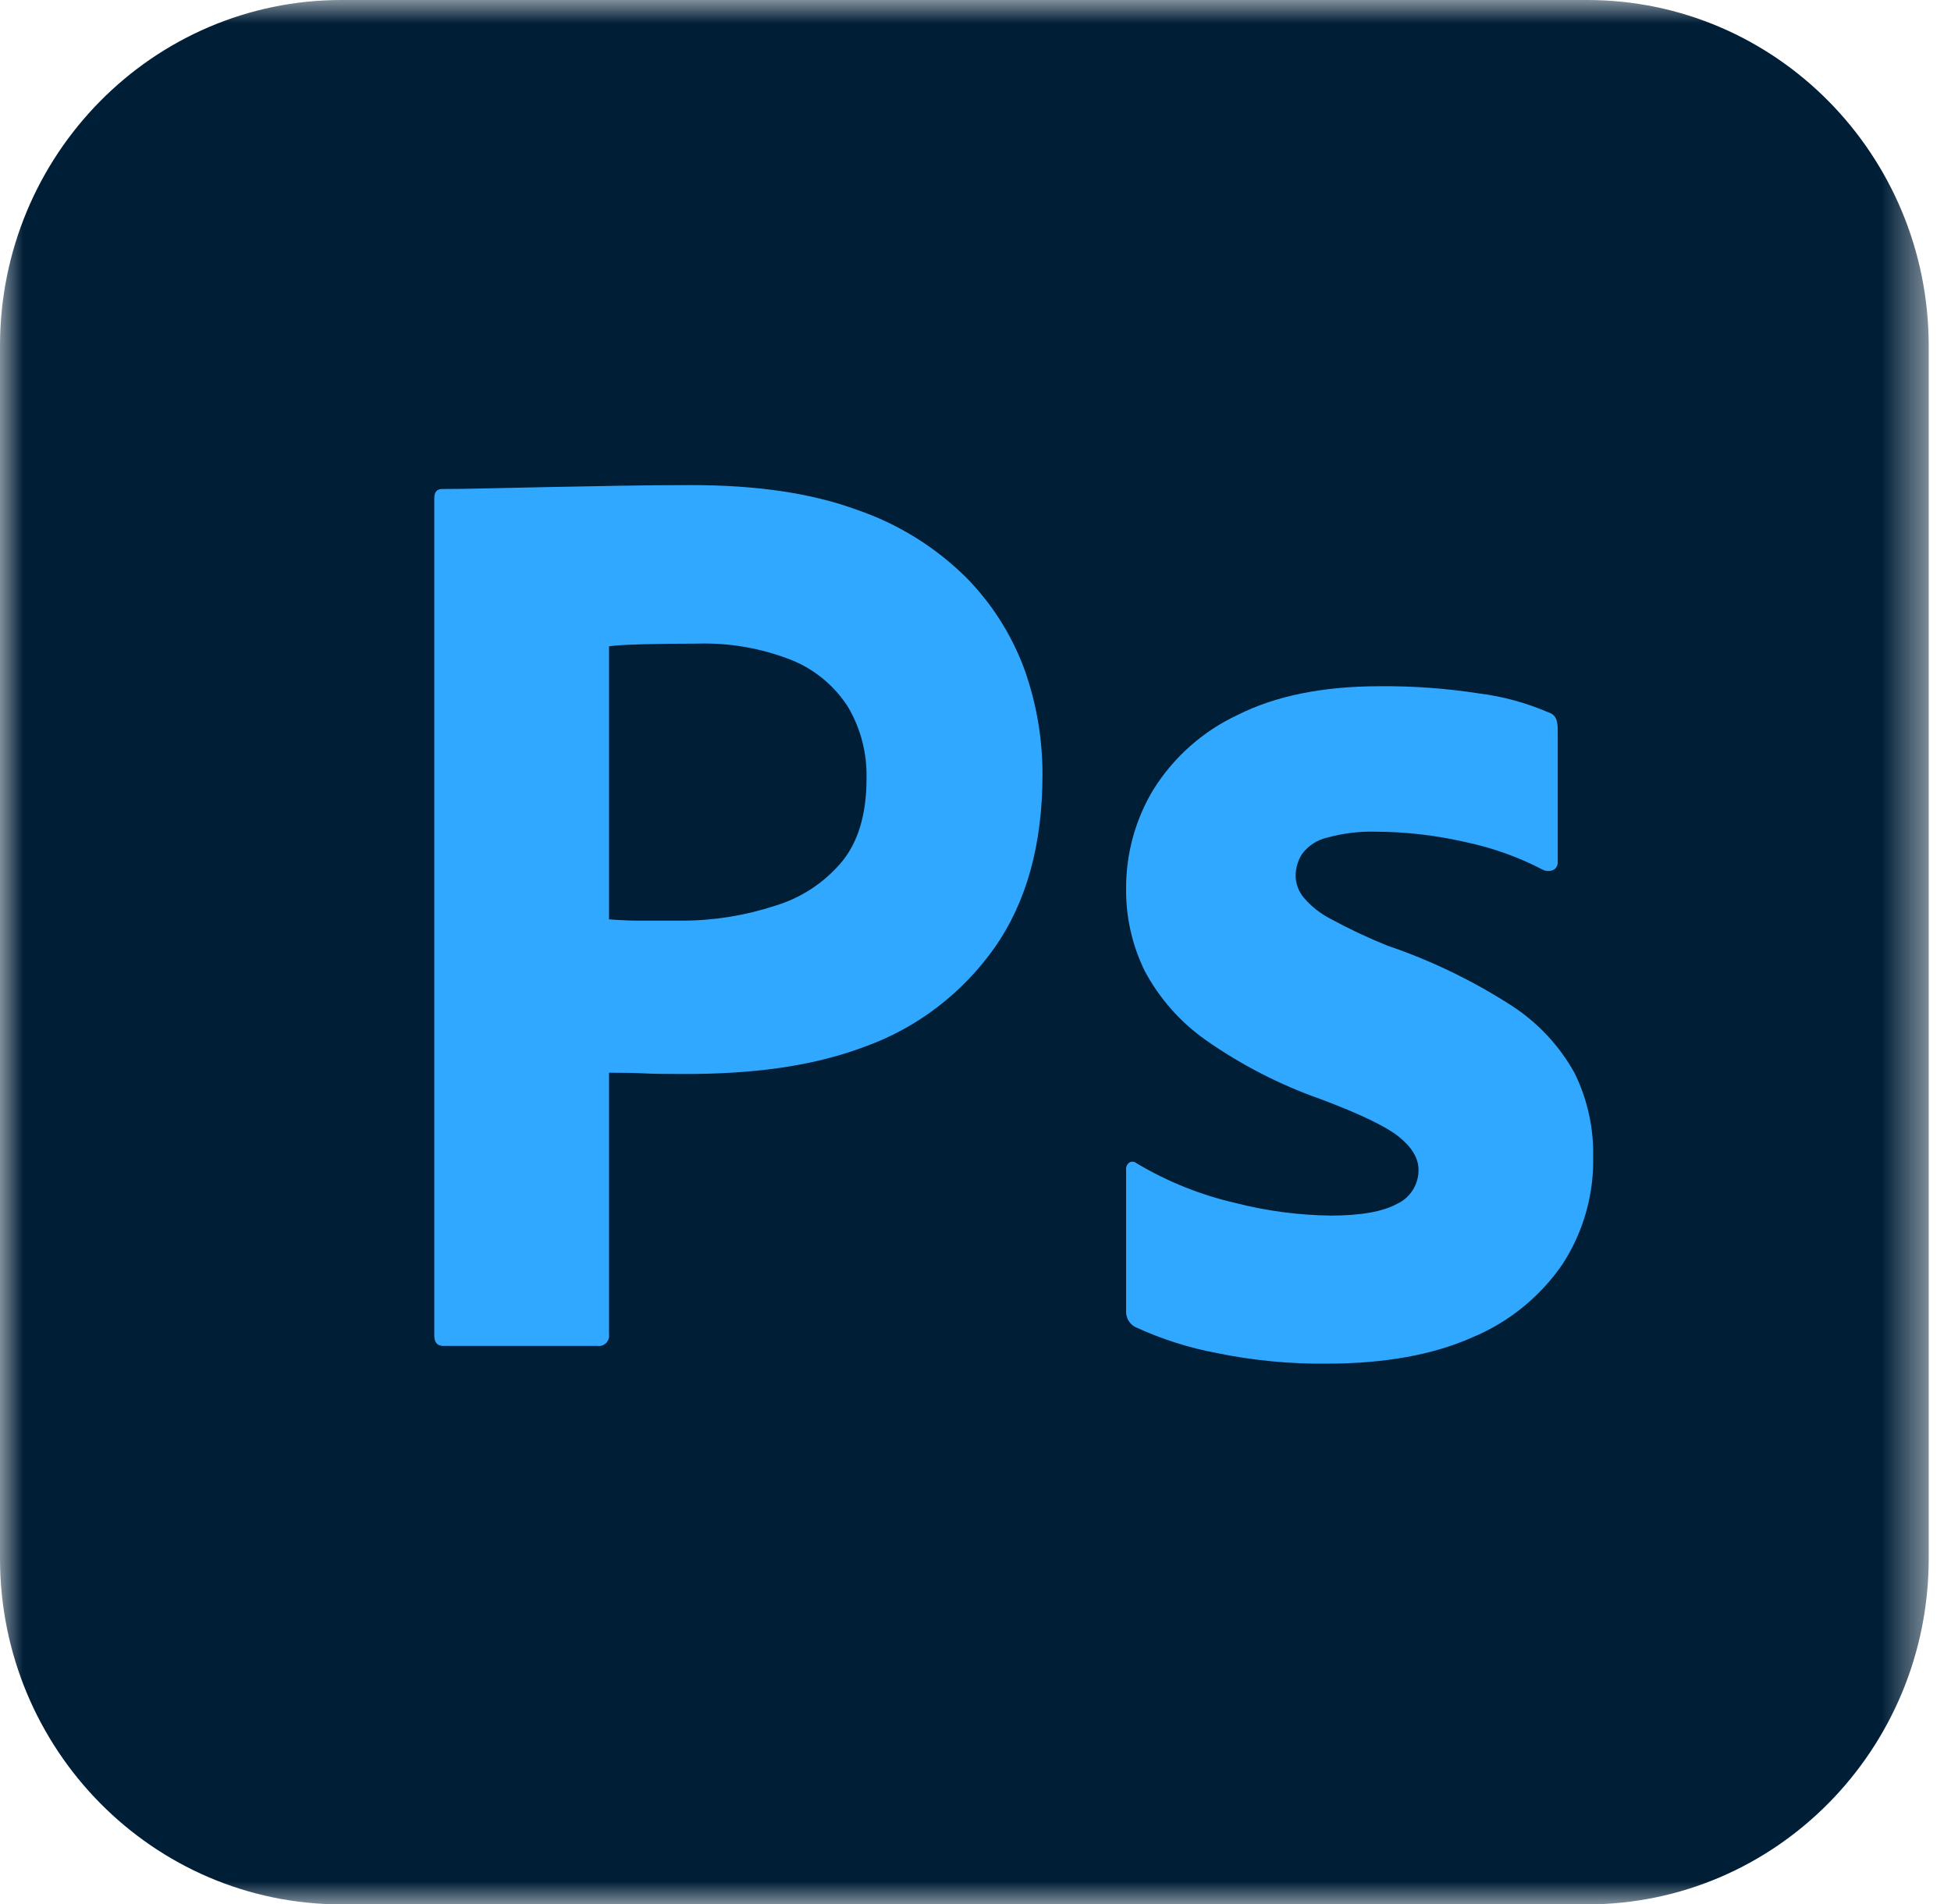 <svg width="42" height="41" viewBox="0 0 42 41" fill="none" xmlns="http://www.w3.org/2000/svg">
<g clip-path="url(#clip0_297_16)">
<mask id="mask0_297_16" style="mask-type:luminance" maskUnits="userSpaceOnUse" x="0" y="0" width="42" height="41">
<path d="M41.52 0H0V41H41.52V0Z" fill="white"/>
</mask>
<g mask="url(#mask0_297_16)">
<path d="M34.167 0H7.352C3.292 0 0 3.334 0 7.447V33.553C0 37.666 3.292 41 7.352 41H34.167C38.228 41 41.52 37.666 41.52 33.553V7.447C41.52 3.334 38.228 0 34.167 0Z" fill="#001E36"/>
<path d="M9.349 28.752V10.726C9.349 10.595 9.405 10.528 9.516 10.528C9.813 10.528 10.084 10.524 10.493 10.514C10.901 10.505 11.342 10.496 11.816 10.486C12.289 10.477 12.791 10.467 13.32 10.458C13.849 10.448 14.374 10.444 14.893 10.444C16.305 10.444 17.493 10.622 18.459 10.98C19.33 11.278 20.124 11.77 20.784 12.418C21.344 12.981 21.776 13.659 22.052 14.407C22.312 15.135 22.444 15.904 22.442 16.678C22.442 18.183 22.098 19.424 21.411 20.402C20.72 21.383 19.747 22.127 18.626 22.531C17.456 22.974 16.156 23.123 14.726 23.123C14.318 23.123 14.03 23.119 13.863 23.109C13.696 23.1 13.445 23.095 13.111 23.095V28.723C13.116 28.758 13.113 28.793 13.102 28.826C13.091 28.859 13.073 28.889 13.048 28.914C13.024 28.939 12.994 28.957 12.962 28.968C12.929 28.979 12.894 28.982 12.86 28.977H9.544C9.414 28.977 9.349 28.902 9.349 28.752ZM13.111 13.914V19.793C13.352 19.812 13.575 19.821 13.779 19.821H14.698C15.375 19.819 16.047 19.71 16.69 19.499C17.242 19.333 17.735 19.01 18.111 18.568C18.473 18.136 18.654 17.534 18.654 16.763C18.668 16.217 18.528 15.678 18.25 15.211C17.957 14.759 17.534 14.409 17.038 14.21C16.391 13.955 15.699 13.835 15.005 13.857C14.559 13.857 14.165 13.862 13.821 13.871C13.477 13.881 13.241 13.895 13.111 13.914Z" fill="#31A8FF"/>
<path d="M33.211 18.724C32.688 18.451 32.13 18.252 31.554 18.131C30.919 17.984 30.269 17.908 29.618 17.906C29.265 17.896 28.914 17.939 28.573 18.033C28.357 18.081 28.164 18.206 28.03 18.385C27.939 18.528 27.891 18.695 27.891 18.865C27.896 19.03 27.955 19.188 28.058 19.316C28.221 19.509 28.42 19.667 28.643 19.782C29.04 19.998 29.449 20.191 29.869 20.36C30.803 20.677 31.697 21.108 32.529 21.643C33.095 22.006 33.564 22.505 33.893 23.096C34.17 23.656 34.309 24.276 34.297 24.902C34.314 25.728 34.081 26.54 33.629 27.229C33.145 27.928 32.473 28.471 31.693 28.794C30.848 29.17 29.803 29.358 28.559 29.359C27.769 29.367 26.98 29.291 26.206 29.133C25.596 29.02 25.002 28.83 24.437 28.569C24.376 28.537 24.326 28.488 24.291 28.428C24.257 28.368 24.24 28.3 24.242 28.23V25.184C24.239 25.154 24.244 25.124 24.256 25.096C24.268 25.069 24.288 25.046 24.312 25.029C24.336 25.015 24.363 25.009 24.391 25.011C24.418 25.014 24.444 25.025 24.465 25.043C25.131 25.441 25.855 25.731 26.61 25.903C27.275 26.072 27.957 26.162 28.643 26.171C29.293 26.171 29.771 26.086 30.077 25.917C30.216 25.853 30.333 25.75 30.415 25.619C30.496 25.489 30.539 25.338 30.537 25.184C30.537 24.939 30.398 24.704 30.119 24.478C29.841 24.253 29.274 23.98 28.42 23.66C27.546 23.352 26.716 22.925 25.955 22.391C25.411 22.007 24.962 21.5 24.646 20.91C24.372 20.354 24.234 19.74 24.242 19.119C24.241 18.372 24.443 17.64 24.827 17.003C25.265 16.301 25.894 15.743 26.638 15.395C27.454 14.982 28.476 14.775 29.701 14.774C30.419 14.768 31.136 14.82 31.846 14.93C32.36 14.995 32.862 15.133 33.339 15.339C33.377 15.35 33.412 15.369 33.441 15.396C33.47 15.423 33.492 15.457 33.506 15.494C33.525 15.563 33.535 15.634 33.534 15.705V18.554C33.536 18.588 33.529 18.621 33.515 18.65C33.5 18.68 33.478 18.705 33.451 18.724C33.413 18.742 33.372 18.752 33.331 18.752C33.289 18.752 33.248 18.742 33.211 18.724Z" fill="#31A8FF"/>
</g>
</g>
<defs>
<clipPath id="clip0_297_16">
<rect width="42" height="41" fill="white"/>
</clipPath>
</defs>
</svg>
